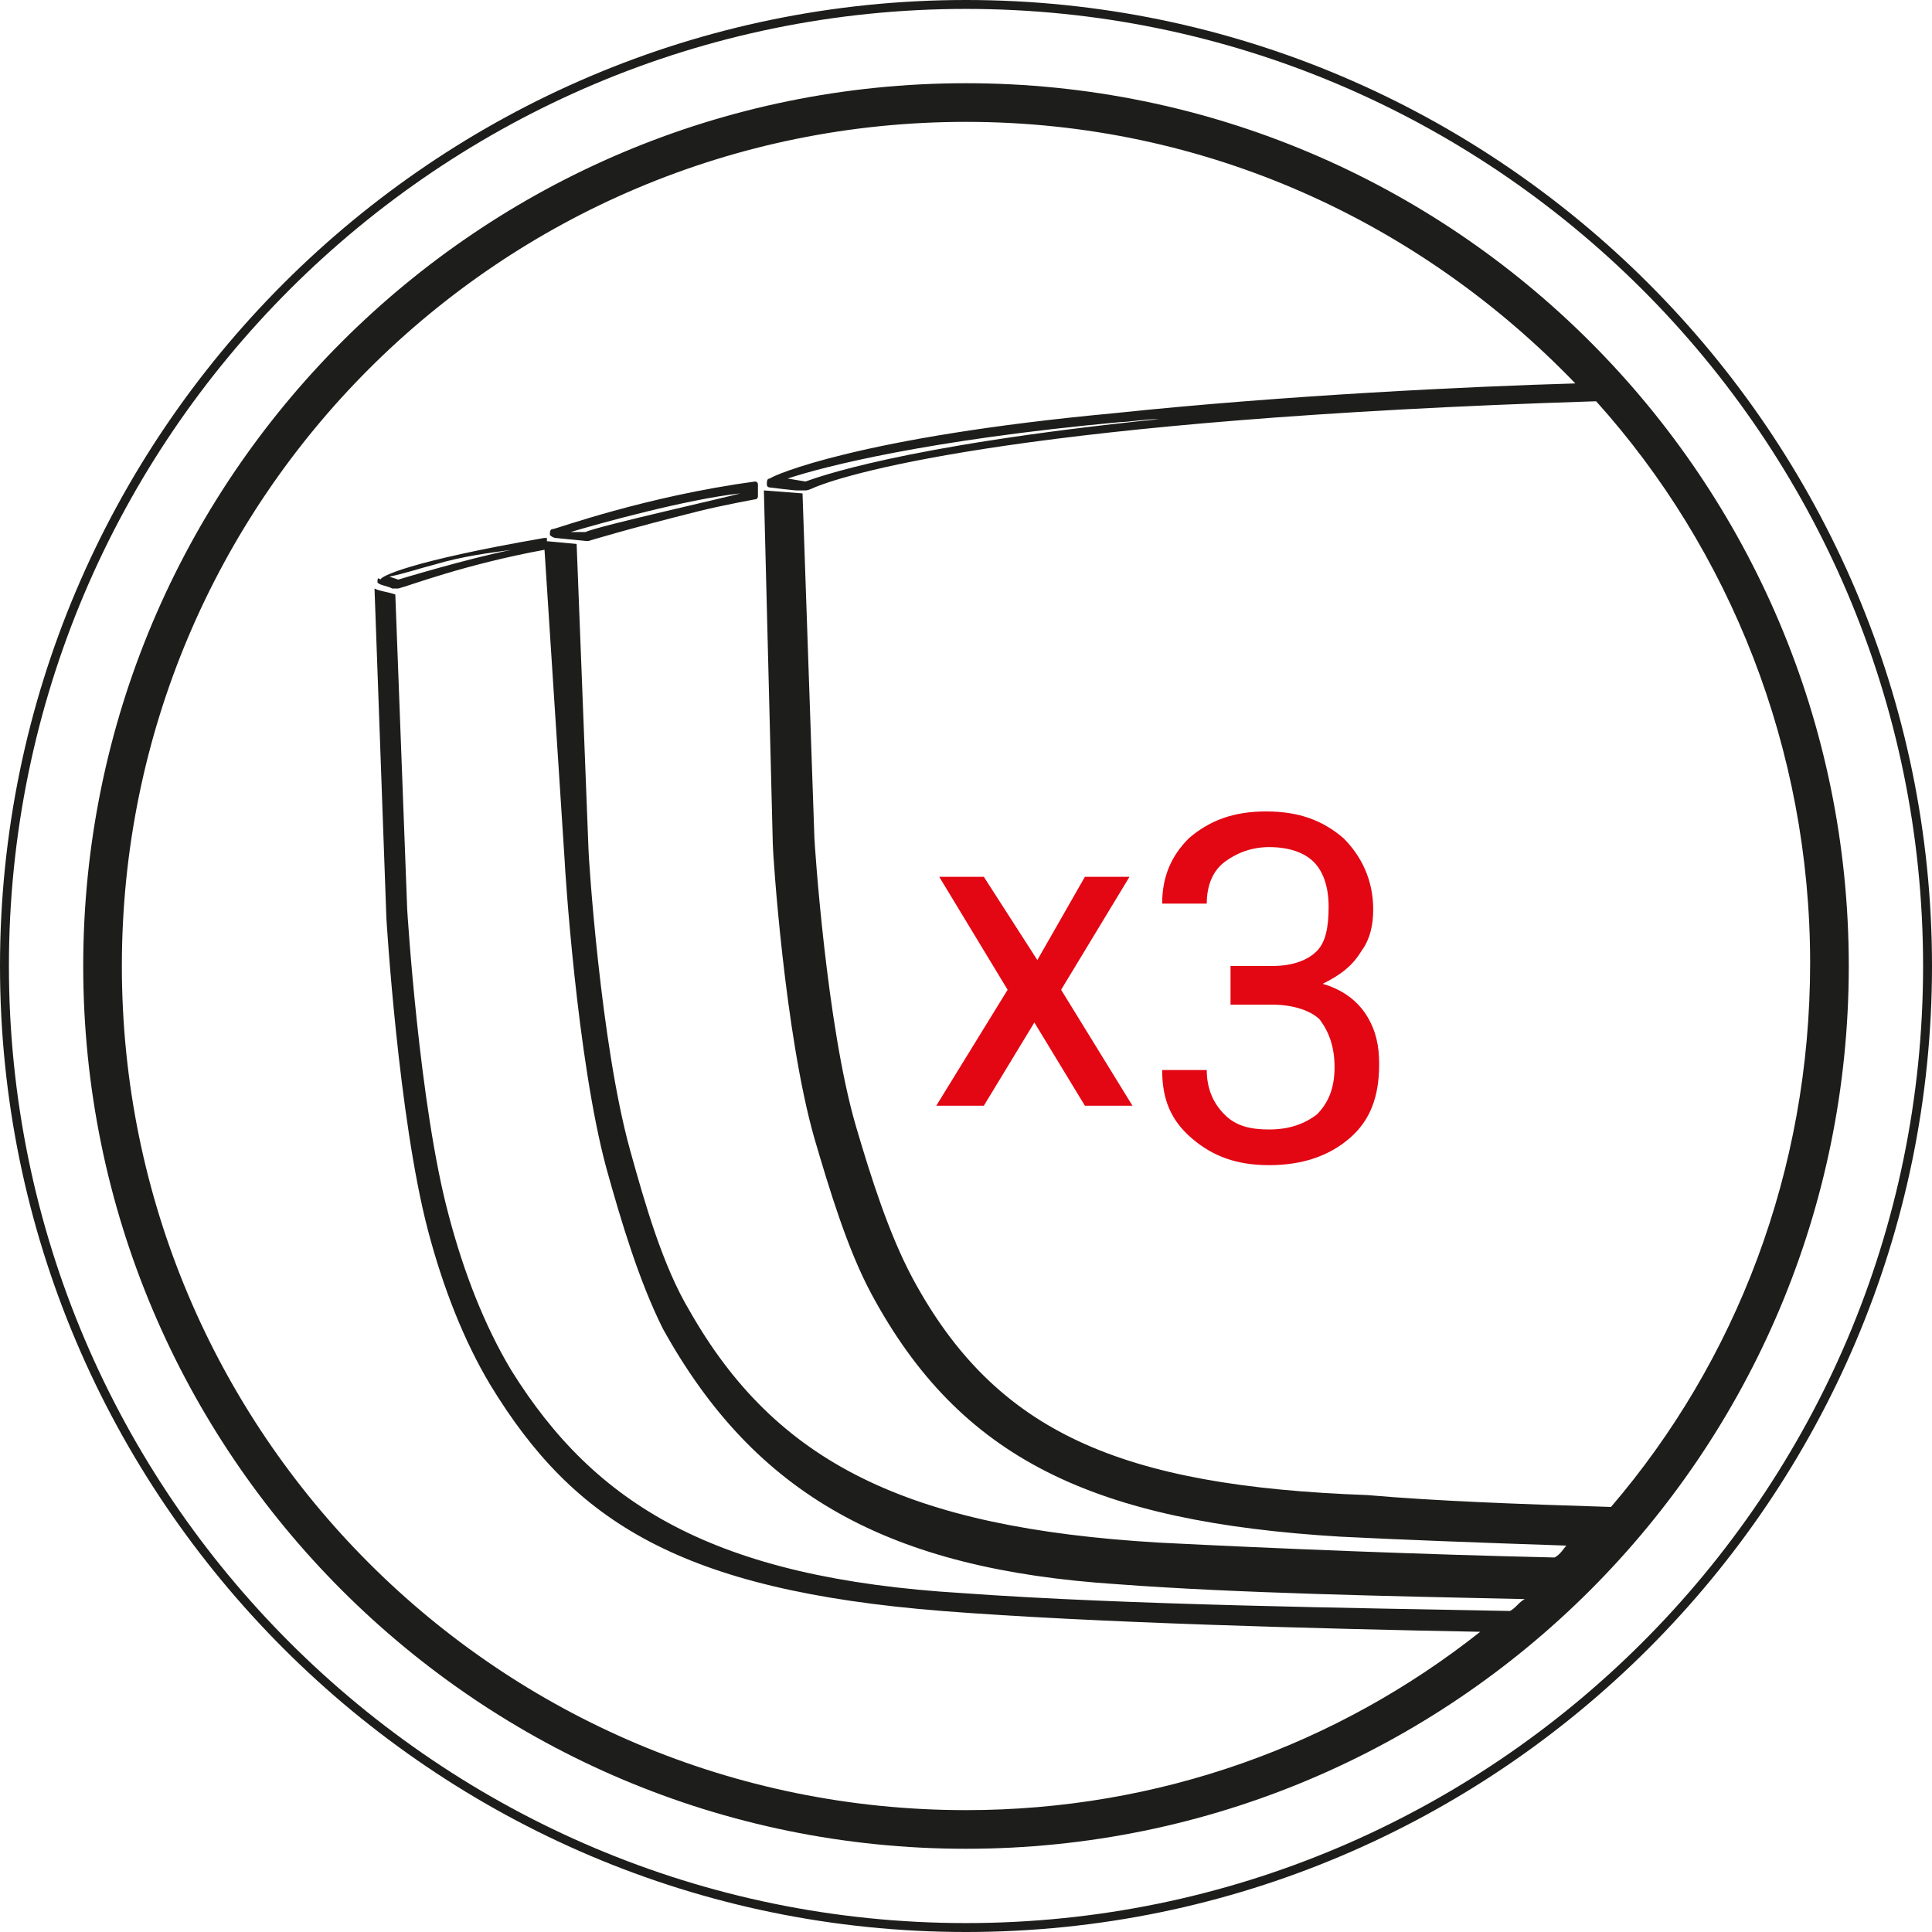 <?xml version="1.0" encoding="utf-8"?>
<!-- Generator: Adobe Illustrator 24.0.3, SVG Export Plug-In . SVG Version: 6.00 Build 0)  -->
<svg version="1.1" id="Слой_1" xmlns="http://www.w3.org/2000/svg" xmlns:xlink="http://www.w3.org/1999/xlink" x="0px" y="0px"
	 viewBox="0 0 65 65" style="enable-background:new 0 0 65 65;" xml:space="preserve">
<style type="text/css">
	.st0{fill:#E30613;}
	.st1{fill:#1D1D1B;}
</style>
<g>
	<g>
		<path class="st0" d="M34.9,32.3l1.6-2.8h1.5l-2.3,3.8l2.4,3.9h-1.6l-1.7-2.8l-1.7,2.8h-1.6l2.4-3.9l-2.3-3.8h1.5L34.9,32.3z"/>
		<path class="st0" d="M41.4,32.5h1.4c0.7,0,1.2-0.2,1.5-0.5c0.3-0.3,0.4-0.8,0.4-1.5c0-0.7-0.2-1.2-0.5-1.5
			c-0.3-0.3-0.8-0.5-1.5-0.5c-0.6,0-1.1,0.2-1.5,0.5s-0.6,0.8-0.6,1.4h-1.5l0,0c0-0.9,0.3-1.6,0.9-2.2c0.7-0.6,1.5-0.9,2.6-0.9
			c1.1,0,1.9,0.3,2.6,0.9c0.6,0.6,1,1.4,1,2.4c0,0.5-0.1,1-0.4,1.4c-0.3,0.5-0.7,0.8-1.3,1.1c0.7,0.2,1.2,0.6,1.5,1.1
			c0.3,0.5,0.4,1,0.4,1.6c0,1.1-0.3,1.9-1,2.5c-0.7,0.6-1.6,0.9-2.7,0.9c-1.1,0-1.9-0.3-2.6-0.9c-0.7-0.6-1-1.3-1-2.3l0,0h1.5
			c0,0.6,0.2,1.1,0.6,1.5c0.4,0.4,0.9,0.5,1.5,0.5c0.7,0,1.2-0.2,1.6-0.5c0.4-0.4,0.6-0.9,0.6-1.6c0-0.7-0.2-1.2-0.5-1.6
			c-0.3-0.3-0.9-0.5-1.6-0.5h-1.4C41.4,33.7,41.4,32.5,41.4,32.5z"/>
	</g>
	<g>
		<path class="st1" d="M32.5,2.8C16.1,2.8,2.8,16.1,2.8,32.5s13.3,29.7,29.7,29.7s29.7-13.3,29.7-29.7S48.9,2.8,32.5,2.8z M4.1,32.5
			c0-15.7,12.7-28.4,28.4-28.4c8.1,0,15.3,3.4,20.5,8.8c-3.5,0.1-9.8,0.4-15.5,1C28.9,14.7,26,16,25.9,16.1c-0.1,0-0.1,0.1-0.1,0.2
			c0,0.1,0.1,0.1,0.1,0.1c0,0,0.8,0.1,0.9,0.1c0.1,0,0.2,0,0.3,0c0.1,0,0.3-0.1,0.3-0.1c1.2-0.5,7.3-2.3,26.3-2.9
			c4.5,5,7.2,11.7,7.2,18.9c0,7-2.5,13.4-6.7,18.3c-3.2-0.1-5.9-0.2-8.2-0.4C37.7,50,33.5,48.2,30.7,43c-0.8-1.5-1.4-3.4-1.9-5.1
			c-1-3.4-1.4-9.6-1.4-9.7l-0.4-11.6l-1.3-0.1l0.3,11.9c0,0.3,0.4,6.4,1.4,9.9c0.5,1.7,1.1,3.7,1.9,5.2c3,5.6,7.5,7.7,15.8,8.2
			c2,0.1,4.6,0.2,7.6,0.3c-0.1,0.1-0.2,0.3-0.4,0.4c-4.4-0.1-9.4-0.3-13.3-0.5c-8.5-0.5-12.9-2.7-15.8-7.8c-0.9-1.5-1.5-3.6-2-5.4
			c-1-3.6-1.4-9.9-1.4-10.1l-0.4-10.3l-1.1-0.1L19,29c0,0.1,0.4,6.6,1.4,10.3c0.5,1.8,1.1,3.8,1.9,5.4c3.1,5.6,7.6,8.1,15.3,8.6
			c4,0.3,9.1,0.4,13.7,0.5c-0.2,0.1-0.3,0.3-0.5,0.4c-5.1-0.1-12.9-0.2-18.4-0.6c-8.4-0.5-12.4-3-15.2-7.5c-0.9-1.5-1.6-3.3-2.1-5.2
			c-1-3.7-1.4-10.3-1.4-10.3L13.3,20c-0.3-0.1-0.5-0.1-0.7-0.2L13,30.9c0,0,0.4,6.7,1.4,10.5c0.5,1.9,1.2,3.7,2.1,5.2
			c2.8,4.6,6.4,6.9,15.2,7.6c5.1,0.4,12.8,0.6,18.1,0.7C45,58.7,39,60.9,32.5,60.9C16.8,60.9,4.1,48.2,4.1,32.5z M39,14.1
			c-8.8,0.9-11.6,2-11.9,2.1l-0.6-0.1c1.2-0.4,4.7-1.3,11.2-1.9C38,14.2,38.5,14.1,39,14.1z"/>
		<path class="st1" d="M32.5,0C14.6,0,0,14.6,0,32.5S14.6,65,32.5,65S65,50.4,65,32.5S50.4,0,32.5,0z M32.5,64.7
			c-17.7,0-32.2-14.4-32.2-32.2S14.8,0.3,32.5,0.3s32.2,14.4,32.2,32.2S50.2,64.7,32.5,64.7z"/>
		<path class="st1" d="M12.7,19.6c0.1,0.1,0.3,0.1,0.5,0.2c0.1,0,0.2,0,0.2,0c0.4-0.1,2.2-0.8,4.9-1.3c0.1,0,0.1-0.1,0.1-0.1l0-0.2
			c0,0,0-0.1,0-0.1c0,0-0.1,0-0.1,0c-4.6,0.8-5.5,1.3-5.5,1.4C12.7,19.4,12.7,19.5,12.7,19.6C12.7,19.5,12.7,19.6,12.7,19.6z
			 M14.6,19c1-0.3,1.9-0.4,2.6-0.5c-1.5,0.3-3.8,1-3.8,1l-0.3-0.1C13.6,19.3,14.2,19.1,14.6,19z"/>
		<path class="st1" d="M18.7,18.1l1,0.1c0,0,0,0,0,0c0,0,0,0,0.1,0c0,0,1.3-0.4,3.7-1c0.8-0.2,1.9-0.4,1.9-0.4
			c0.1,0,0.1-0.1,0.1-0.1s0-0.2,0-0.4c0-0.1-0.1-0.1-0.1-0.1c-3.7,0.5-6.7,1.6-6.8,1.6c-0.1,0-0.1,0.1-0.1,0.2
			C18.6,18.1,18.7,18.1,18.7,18.1z M24.9,16.6c-0.3,0.1-4.8,1.1-5.2,1.3l-0.5,0C20.2,17.6,23.1,16.8,24.9,16.6z"/>
	</g>
</g>
</svg>
